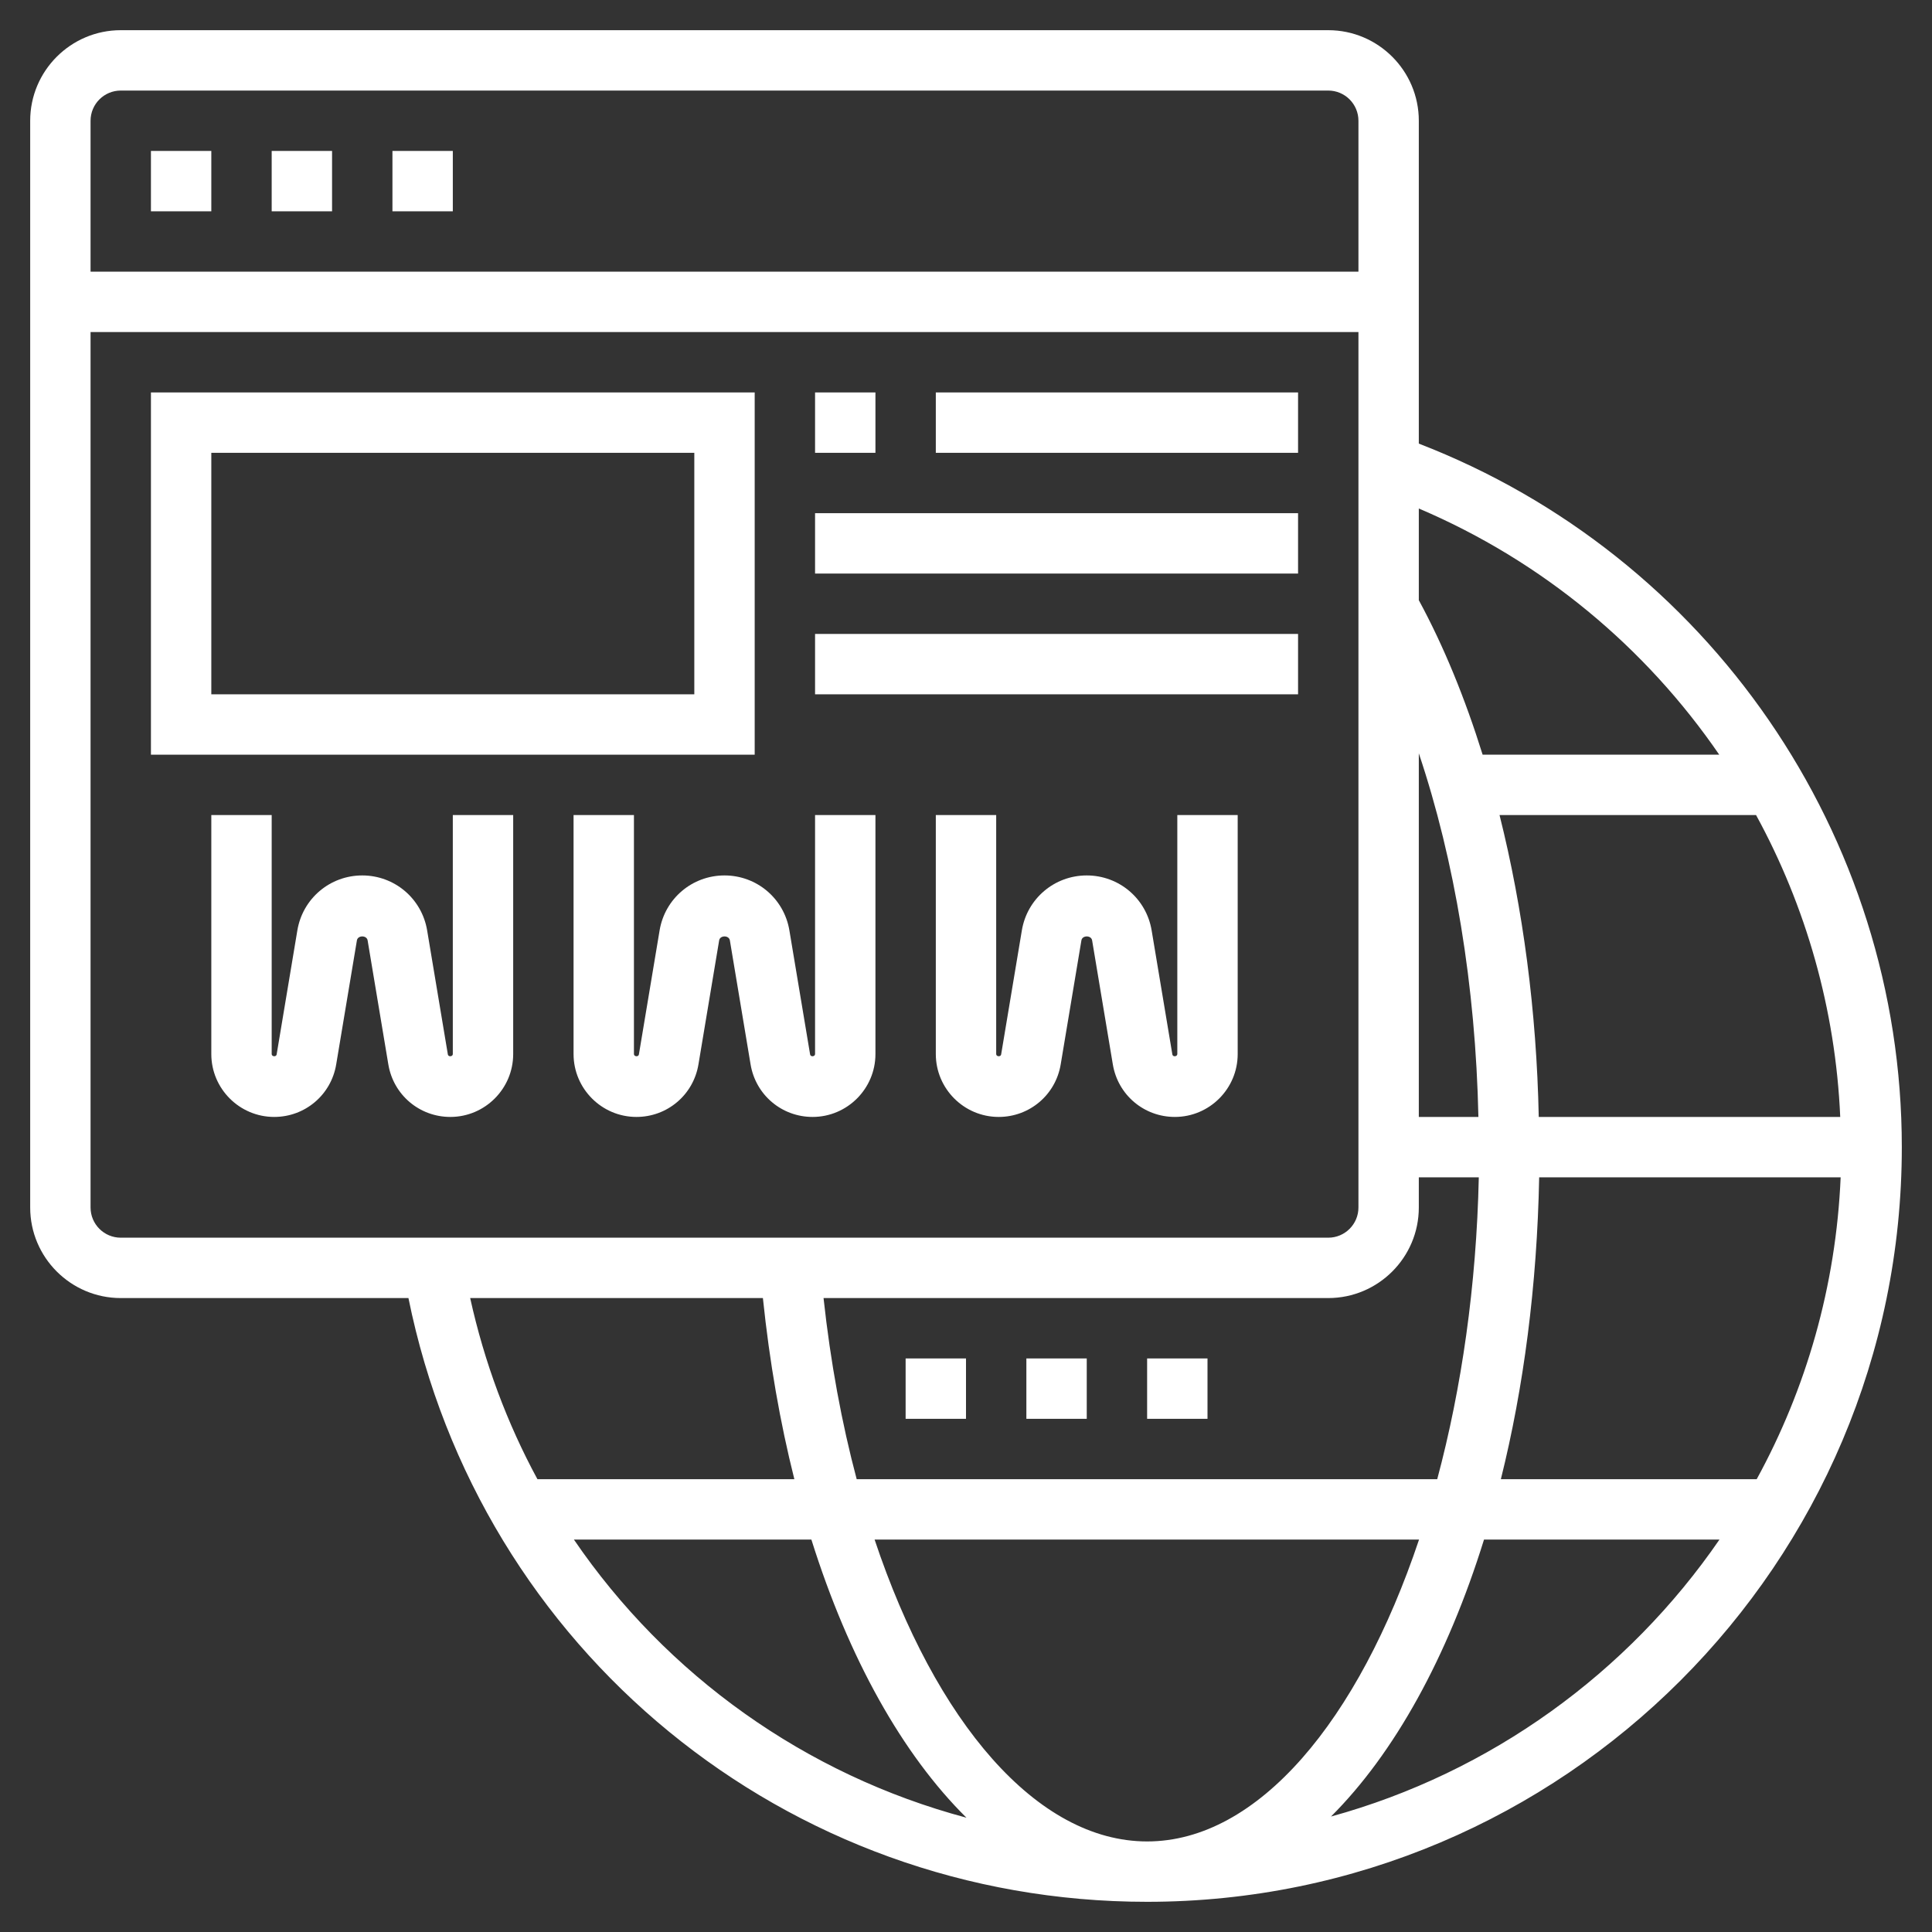 <?xml version="1.0"?>
<svg xmlns="http://www.w3.org/2000/svg" id="Layer_5" enable-background="new 0 0 64 64" height="512px" viewBox="0 0 64 64" width="512px"><rect x="0" y="0" width="64" height="64" fill="#333333" stroke="none"/><g><g><path d="m15 34.917c0 .087-.149.101-.164.014l-.686-4.108c-.175-1.056-1.08-1.823-2.15-1.823s-1.975.767-2.15 1.822l-.686 4.109c-.015.086-.165.073-.164-.014v-7.917h-2v7.917c0 1.148.935 2.083 2.083 2.083 1.022 0 1.886-.731 2.054-1.74l.686-4.109c.029-.174.326-.175.355.001l.686 4.108c.168 1.009 1.031 1.74 2.054 1.74 1.147 0 2.082-.935 2.082-2.083v-7.917h-2z" data-original="#000000" class="active-path" data-old_color="#000000" fill="#FFFFFF"/><path d="m27 34.917c0 .087-.149.101-.164.014l-.686-4.108c-.175-1.056-1.08-1.823-2.15-1.823s-1.975.767-2.15 1.822l-.686 4.109c-.015.086-.164.073-.164-.014v-7.917h-2v7.917c0 1.148.935 2.083 2.083 2.083 1.022 0 1.886-.731 2.054-1.74l.686-4.109c.029-.174.326-.175.355.001l.686 4.108c.168 1.009 1.031 1.74 2.054 1.74 1.147 0 2.082-.935 2.082-2.083v-7.917h-2z" data-original="#000000" class="active-path" data-old_color="#000000" fill="#FFFFFF"/><path d="m39 34.917c0 .087-.149.101-.164.014l-.686-4.108c-.175-1.056-1.08-1.823-2.15-1.823s-1.975.767-2.15 1.822l-.686 4.109c-.015.086-.164.073-.164-.014v-7.917h-2v7.917c0 1.148.935 2.083 2.083 2.083 1.022 0 1.886-.731 2.054-1.74l.686-4.109c.029-.174.326-.175.355.001l.686 4.108c.168 1.009 1.031 1.74 2.054 1.74 1.147 0 2.082-.935 2.082-2.083v-7.917h-2z" data-original="#000000" class="active-path" data-old_color="#000000" fill="#FFFFFF"/><path d="m9 5h2v2h-2z" data-original="#000000" class="active-path" data-old_color="#000000" fill="#FFFFFF"/><path d="m13 5h2v2h-2z" data-original="#000000" class="active-path" data-old_color="#000000" fill="#FFFFFF"/><path d="m5 5h2v2h-2z" data-original="#000000" class="active-path" data-old_color="#000000" fill="#FFFFFF"/><path d="m25 13h-20v12h20zm-2 10h-16v-8h16z" data-original="#000000" class="active-path" data-old_color="#000000" fill="#FFFFFF"/><path d="m27 13h2v2h-2z" data-original="#000000" class="active-path" data-old_color="#000000" fill="#FFFFFF"/><path d="m31 13h12v2h-12z" data-original="#000000" class="active-path" data-old_color="#000000" fill="#FFFFFF"/><path d="m27 17h16v2h-16z" data-original="#000000" class="active-path" data-old_color="#000000" fill="#FFFFFF"/><path d="m27 21h16v2h-16z" data-original="#000000" class="active-path" data-old_color="#000000" fill="#FFFFFF"/><path d="m47 14.695v-10.695c0-1.654-1.346-3-3-3h-40c-1.654 0-3 1.346-3 3v36c0 1.654 1.346 3 3 3h9.53c2.358 11.635 12.501 20 24.47 20 13.785 0 25-11.215 25-25 0-10.334-6.406-19.6-16-23.305zm-9 46.305c-3.651 0-7.007-3.951-9.028-10h18.036c-2.009 5.993-5.331 10-9.008 10zm-9.621-12c-.495-1.858-.867-3.872-1.098-6h16.719c1.654 0 3-1.346 3-3v-1h1.987c-.078 3.586-.57 6.989-1.377 10zm18.621-24.045c1.191 3.545 1.881 7.706 1.974 12.045h-1.974zm3.987 14.045h9.987c-.155 3.609-1.143 7.006-2.781 10h-8.475c.754-3.024 1.199-6.404 1.269-10zm-.014-2c-.072-3.503-.521-6.903-1.299-10h8.498c1.652 3.025 2.632 6.43 2.788 10zm5.979-12h-7.838c-.583-1.869-1.288-3.596-2.114-5.118v-3.037c4.098 1.744 7.518 4.607 9.952 8.155zm-52.952-22h40c.552 0 1 .448 1 1v5h-42v-5c0-.552.448-1 1-1zm-1 37v-29h42v29c0 .552-.448 1-1 1h-40c-.552 0-1-.448-1-1zm22.272 3c.22 2.119.571 4.129 1.042 6h-8.511c-1.003-1.851-1.756-3.863-2.228-6zm-6.261 8h7.867c1.237 3.939 3.018 7.118 5.137 9.214-5.34-1.425-9.937-4.721-13.004-9.214zm25.08 9.175c2.106-2.103 3.857-5.276 5.069-9.175h7.8c-3.036 4.415-7.573 7.719-12.869 9.175z" data-original="#000000" class="active-path" data-old_color="#000000" fill="#FFFFFF"/><path d="m30 45h2v2h-2z" data-original="#000000" class="active-path" data-old_color="#000000" fill="#FFFFFF"/><path d="m34 45h2v2h-2z" data-original="#000000" class="active-path" data-old_color="#000000" fill="#FFFFFF"/><path d="m38 45h2v2h-2z" data-original="#000000" class="active-path" data-old_color="#000000" fill="#FFFFFF"/></g></g> </svg>
